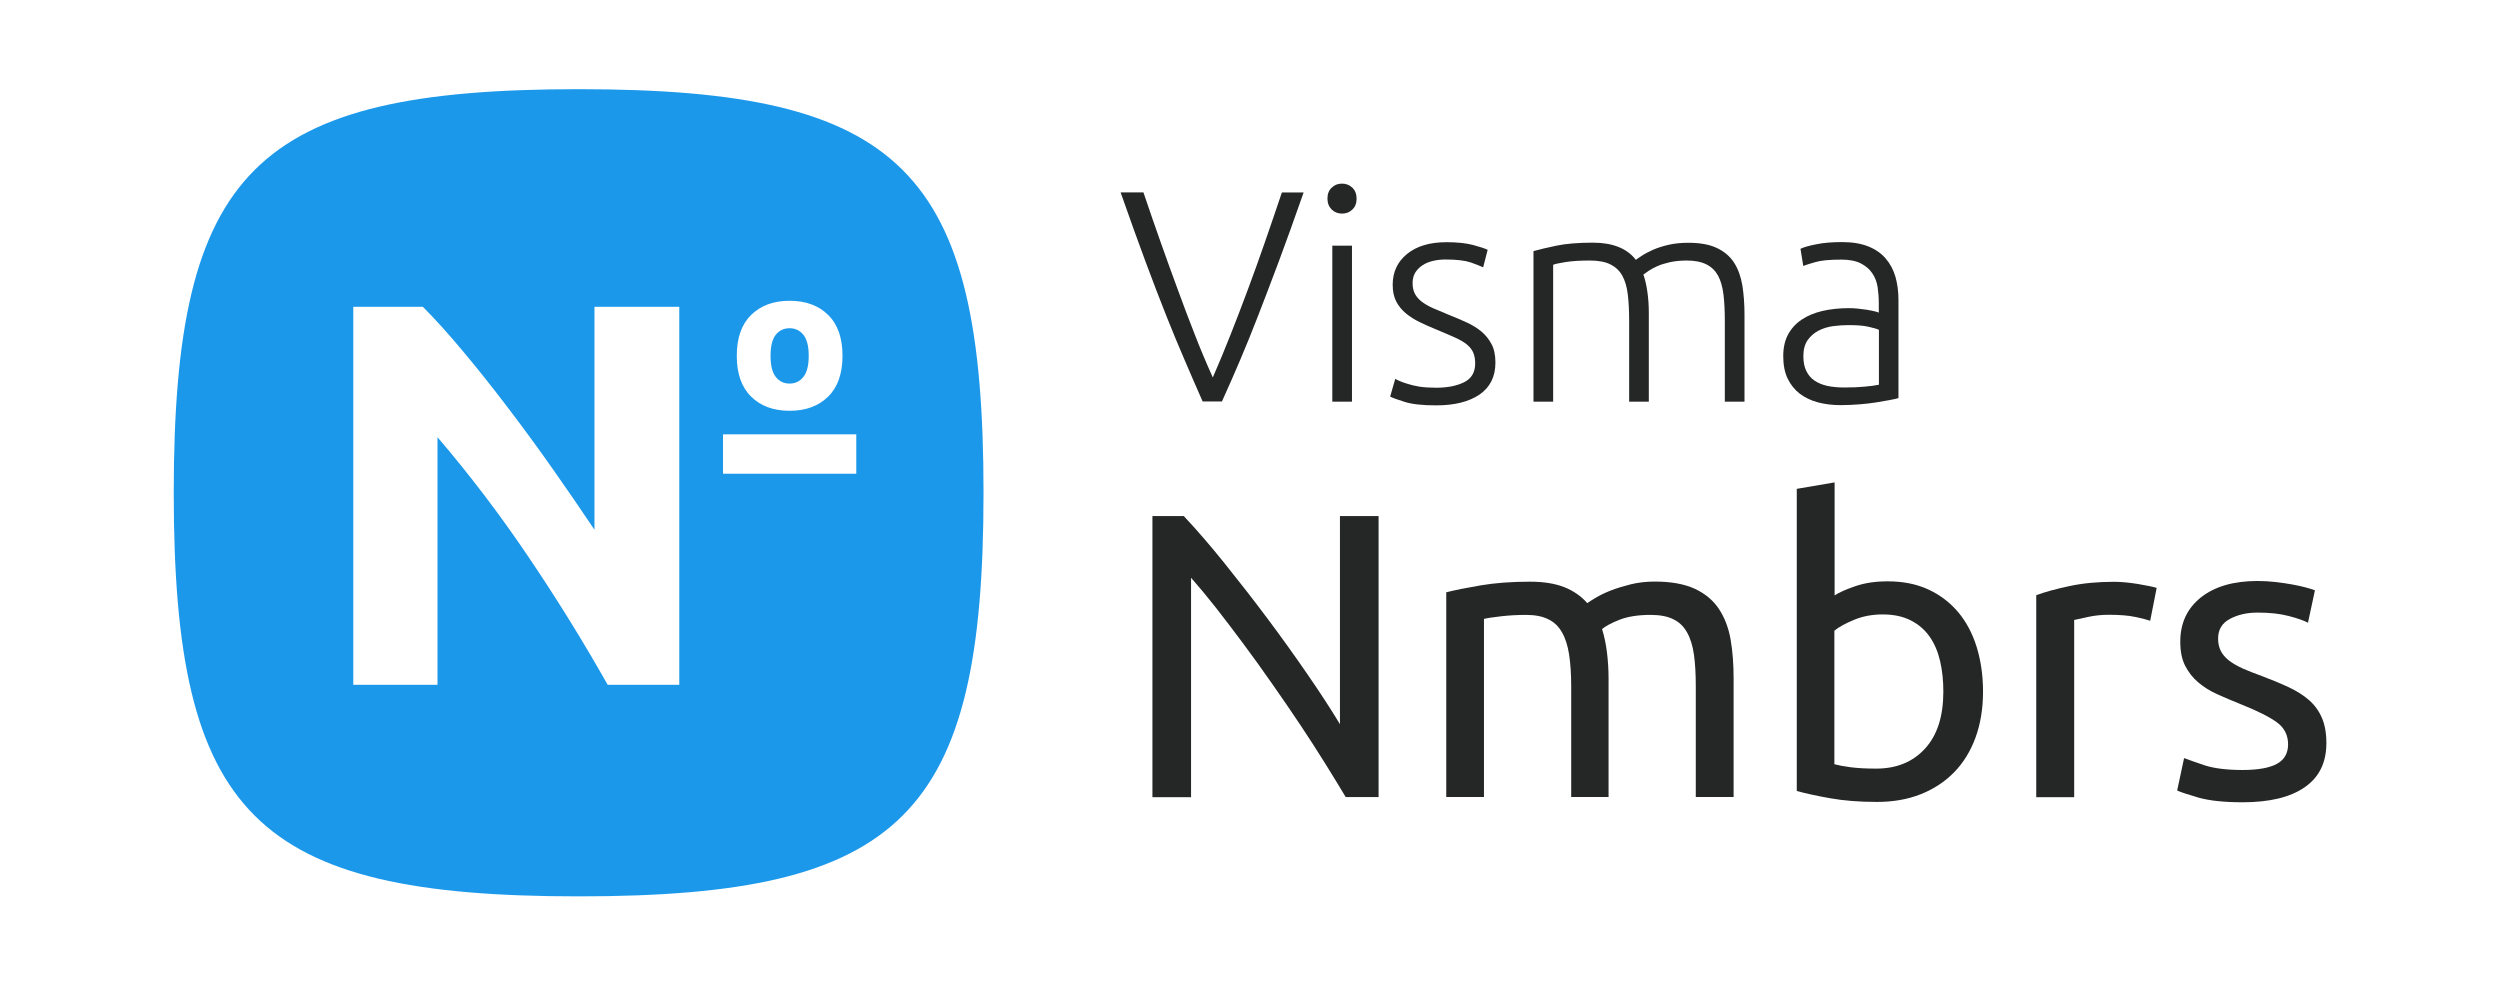 <?xml version="1.0" encoding="UTF-8"?> <svg xmlns="http://www.w3.org/2000/svg" width="1626" height="642" viewBox="0 0 1626 642" fill="none"><path d="M743.741 125.275C747.653 136.9 751.491 147.925 755.178 158.35C758.864 168.775 762.476 178.75 766.087 188.5C769.624 198.25 773.235 207.775 776.922 217.15C780.534 226.525 784.521 235.975 788.81 245.5C792.873 236.125 796.786 226.75 800.472 217.375C804.159 208 807.846 198.475 811.458 188.725C815.069 178.975 818.756 168.925 822.368 158.425C825.979 148 829.816 136.9 833.729 125.2H847.874C841.855 142.375 836.438 157.45 831.622 170.35C826.807 183.25 822.292 194.95 818.229 205.45C814.166 215.95 810.254 225.55 806.492 234.4C802.73 243.25 798.817 252.1 794.754 261.1H782.189C778.201 252.025 774.289 243.1 770.527 234.25C766.689 225.4 762.702 215.8 758.563 205.375C754.425 194.95 749.911 183.25 745.095 170.275C740.28 157.3 734.863 142.3 728.843 125.125H743.741V125.275Z" fill="#252626"></path><path d="M882.334 129.175C882.334 132.175 881.431 134.575 879.55 136.3C877.744 138.1 875.487 138.925 872.854 138.925C870.22 138.925 867.963 138.025 866.157 136.3C864.352 134.5 863.374 132.175 863.374 129.175C863.374 126.175 864.276 123.775 866.157 122.05C867.963 120.25 870.22 119.425 872.854 119.425C875.487 119.425 877.744 120.325 879.55 122.05C881.356 123.775 882.334 126.175 882.334 129.175ZM879.325 261.25H866.534V159.775H879.325V261.25Z" fill="#252626"></path><path d="M934.1 252.175C941.473 252.175 947.493 250.975 952.308 248.575C957.123 246.175 959.456 242.05 959.456 236.35C959.456 233.575 959.004 231.25 958.177 229.3C957.349 227.35 955.919 225.55 953.963 223.975C952.007 222.4 949.374 220.9 946.213 219.475C942.978 218.05 939.066 216.325 934.325 214.375C930.488 212.8 926.876 211.225 923.491 209.575C920.105 207.925 917.095 206.05 914.462 203.875C911.828 201.7 909.722 199.15 908.142 196.15C906.562 193.15 905.809 189.475 905.809 185.2C905.809 176.95 908.894 170.275 915.139 165.175C921.384 160.075 929.961 157.525 940.796 157.525C947.718 157.525 953.512 158.125 958.026 159.325C962.541 160.525 965.701 161.575 967.582 162.475L964.647 173.875C963.067 173.125 960.434 172.075 956.672 170.725C952.91 169.45 947.417 168.775 940.269 168.775C937.41 168.775 934.626 169.075 932.068 169.675C929.51 170.275 927.253 171.175 925.296 172.45C923.34 173.725 921.76 175.3 920.556 177.175C919.352 179.05 918.751 181.375 918.751 184.15C918.751 186.925 919.277 189.25 920.331 191.2C921.384 193.15 922.889 194.875 924.92 196.375C926.952 197.875 929.435 199.3 932.369 200.575C935.303 201.85 938.689 203.275 942.527 204.85C946.439 206.425 950.201 208 953.813 209.65C957.424 211.3 960.584 213.25 963.368 215.5C966.152 217.825 968.334 220.525 970.065 223.75C971.795 226.975 972.623 230.95 972.623 235.825C972.623 244.975 969.162 251.875 962.315 256.6C955.393 261.325 945.988 263.65 934.1 263.65C925.146 263.65 918.374 262.9 913.634 261.4C908.894 259.9 905.734 258.775 904.154 257.95L907.464 246.4C907.841 246.7 908.744 247.075 910.023 247.675C911.302 248.275 913.107 248.95 915.365 249.625C917.622 250.375 920.255 250.975 923.34 251.5C926.425 251.95 930.037 252.175 934.1 252.175Z" fill="#252626"></path><path d="M997.452 163.3C1001.29 162.25 1006.18 161.05 1012.35 159.775C1018.44 158.5 1026.34 157.825 1036.05 157.825C1048.92 157.825 1058.25 161.575 1063.96 169C1064.64 168.475 1065.92 167.575 1067.8 166.375C1069.68 165.1 1072.09 163.825 1074.95 162.55C1077.81 161.275 1081.19 160.15 1085.11 159.25C1088.94 158.35 1093.31 157.9 1097.97 157.9C1105.72 157.9 1111.97 159.025 1116.78 161.35C1121.6 163.675 1125.29 166.825 1127.92 170.95C1130.55 175.075 1132.28 180.025 1133.26 185.8C1134.16 191.575 1134.62 197.8 1134.62 204.625V261.25H1121.82V208.675C1121.82 202 1121.52 196.225 1120.92 191.35C1120.32 186.475 1119.12 182.425 1117.39 179.2C1115.58 175.975 1113.1 173.575 1109.79 171.925C1106.48 170.275 1102.26 169.45 1097 169.45C1093.08 169.45 1089.47 169.825 1086.24 170.5C1083 171.25 1080.22 172.075 1077.88 173.125C1075.55 174.175 1073.6 175.225 1072.09 176.275C1070.59 177.325 1069.53 178.075 1068.86 178.6C1070.06 181.975 1070.89 185.8 1071.49 190.075C1072.09 194.35 1072.39 198.775 1072.39 203.5V261.25H1059.6V208.675C1059.6 202 1059.3 196.225 1058.7 191.35C1058.1 186.475 1056.89 182.425 1055.09 179.2C1053.28 175.975 1050.65 173.575 1047.34 171.925C1044.03 170.275 1039.59 169.45 1034.02 169.45C1027.85 169.45 1022.66 169.75 1018.37 170.425C1014.08 171.1 1011.37 171.7 1010.17 172.225V261.25H997.377V163.3H997.452Z" fill="#252626"></path><path d="M1198.19 157.45C1204.89 157.45 1210.53 158.425 1215.2 160.3C1219.86 162.175 1223.63 164.8 1226.48 168.175C1229.34 171.475 1231.45 175.45 1232.8 180.025C1234.08 184.6 1234.76 189.55 1234.76 194.95V258.925C1233.48 259.3 1231.53 259.75 1229.04 260.2C1226.56 260.65 1223.63 261.175 1220.39 261.7C1217.08 262.225 1213.47 262.675 1209.48 262.975C1205.49 263.275 1201.35 263.5 1197.22 263.5C1191.8 263.5 1186.91 262.9 1182.39 261.7C1177.88 260.5 1173.97 258.625 1170.58 256.075C1167.27 253.525 1164.64 250.225 1162.68 246.25C1160.8 242.275 1159.82 237.4 1159.82 231.625C1159.82 226.15 1160.87 221.425 1162.98 217.525C1165.09 213.625 1168.02 210.4 1171.86 207.85C1175.7 205.3 1180.21 203.425 1185.4 202.225C1190.67 201.025 1196.39 200.425 1202.56 200.425C1204.36 200.425 1206.32 200.5 1208.35 200.725C1210.38 200.95 1212.34 201.175 1214.22 201.475C1216.1 201.775 1217.76 202.15 1219.11 202.45C1220.47 202.75 1221.44 203.05 1221.97 203.35V197.05C1221.97 193.525 1221.67 190.075 1221.22 186.775C1220.69 183.475 1219.56 180.4 1217.76 177.775C1215.95 175.075 1213.47 172.975 1210.31 171.325C1207.07 169.675 1202.86 168.85 1197.59 168.85C1190.14 168.85 1184.5 169.375 1180.89 170.425C1177.2 171.475 1174.49 172.3 1172.84 172.975L1171.03 161.8C1173.29 160.75 1176.68 159.775 1181.34 158.875C1186 157.9 1191.65 157.45 1198.19 157.45ZM1199.4 252.025C1204.36 252.025 1208.73 251.875 1212.49 251.5C1216.25 251.2 1219.41 250.75 1222.05 250.225V214.525C1220.62 213.85 1218.28 213.175 1215.12 212.5C1211.96 211.75 1207.67 211.45 1202.11 211.45C1198.95 211.45 1195.71 211.675 1192.25 212.125C1188.86 212.575 1185.7 213.55 1182.77 215.05C1179.91 216.55 1177.5 218.65 1175.7 221.2C1173.89 223.825 1172.91 227.275 1172.91 231.625C1172.91 235.45 1173.51 238.6 1174.79 241.225C1176.07 243.85 1177.8 245.95 1180.14 247.525C1182.39 249.1 1185.18 250.225 1188.41 250.975C1191.65 251.65 1195.33 252.025 1199.4 252.025Z" fill="#252626"></path><path d="M875.262 518.425C871.349 511.9 866.91 504.625 861.869 496.525C856.828 488.425 851.41 480.025 845.617 471.325C839.823 462.625 833.729 453.775 827.484 444.85C821.239 435.85 814.994 427.225 808.824 418.9C802.655 410.575 796.635 402.7 790.842 395.275C785.048 387.925 779.631 381.4 774.665 375.775V518.5H749.535V335.65H769.925C778.201 344.425 787.08 354.7 796.485 366.4C805.89 378.1 815.295 390.175 824.55 402.55C833.804 414.925 842.532 427.15 850.733 439.075C858.935 451 865.857 461.65 871.5 471.025V335.65H896.63V518.425H875.262Z" fill="#252626"></path><path d="M940.646 385.225C946.289 383.8 953.737 382.3 962.992 380.725C972.246 379.15 983.006 378.325 995.12 378.325C1003.92 378.325 1011.37 379.525 1017.32 381.85C1023.33 384.25 1028.38 387.7 1032.36 392.275C1033.57 391.375 1035.52 390.175 1038.16 388.6C1040.79 387.025 1044.1 385.45 1047.94 383.95C1051.85 382.45 1056.14 381.175 1060.88 379.975C1065.62 378.85 1070.74 378.25 1076.23 378.25C1086.84 378.25 1095.49 379.825 1102.19 382.9C1108.88 385.975 1114.15 390.325 1117.91 395.95C1121.67 401.575 1124.23 408.25 1125.59 415.975C1126.94 423.7 1127.54 432.175 1127.54 441.325V518.35H1102.94V446.575C1102.94 438.475 1102.56 431.575 1101.74 425.725C1100.91 419.95 1099.4 415.075 1097.22 411.25C1095.04 407.35 1092.03 404.5 1088.19 402.7C1084.43 400.825 1079.46 399.925 1073.52 399.925C1065.24 399.925 1058.4 401.05 1052.98 403.225C1047.56 405.4 1043.95 407.425 1041.99 409.15C1043.42 413.725 1044.48 418.75 1045.15 424.15C1045.83 429.625 1046.21 435.325 1046.21 441.325V518.35H1021.91V446.575C1021.91 438.475 1021.45 431.575 1020.55 425.725C1019.65 419.95 1018.14 415.075 1015.89 411.25C1013.7 407.35 1010.69 404.5 1006.86 402.7C1003.1 400.825 998.28 399.925 992.411 399.925C989.928 399.925 987.295 400 984.435 400.15C981.576 400.3 978.943 400.525 976.385 400.825C973.827 401.125 971.494 401.425 969.387 401.725C967.281 402.1 965.851 402.325 965.174 402.55V518.35H940.646V385.225Z" fill="#252626"></path><path d="M1193.08 387.325C1196.09 385.375 1200.6 383.35 1206.7 381.25C1212.79 379.15 1219.79 378.1 1227.76 378.1C1237.62 378.1 1246.42 379.825 1254.1 383.35C1261.77 386.875 1268.24 391.825 1273.58 398.125C1278.85 404.425 1282.91 412 1285.62 420.775C1288.33 429.55 1289.76 439.225 1289.76 449.8C1289.76 460.9 1288.11 470.875 1284.87 479.725C1281.64 488.575 1276.97 496.15 1270.95 502.3C1264.93 508.45 1257.71 513.175 1249.28 516.55C1240.78 519.925 1231.3 521.575 1220.69 521.575C1209.25 521.575 1199.1 520.75 1190.29 519.175C1181.49 517.6 1174.27 516.025 1168.62 514.45V317.95L1193.23 313.75V387.325H1193.08ZM1193.08 497.05C1195.56 497.725 1199.02 498.4 1203.54 499C1208.05 499.6 1213.62 499.9 1220.31 499.9C1233.56 499.9 1244.17 495.55 1252.07 486.85C1260.04 478.15 1263.95 465.775 1263.95 449.8C1263.95 442.75 1263.28 436.15 1261.85 430C1260.42 423.85 1258.16 418.525 1255 414.025C1251.84 409.525 1247.7 406 1242.66 403.45C1237.62 400.9 1231.6 399.625 1224.53 399.625C1217.83 399.625 1211.66 400.75 1206.02 403.075C1200.38 405.4 1196.09 407.725 1193.08 410.2V497.05V497.05Z" fill="#252626"></path><path d="M1375.16 378.4C1377.27 378.4 1379.67 378.55 1382.46 378.775C1385.17 379.075 1387.88 379.375 1390.51 379.825C1393.14 380.275 1395.55 380.725 1397.81 381.175C1399.99 381.625 1401.64 382 1402.7 382.375L1398.48 403.75C1396.53 403.075 1393.29 402.175 1388.85 401.275C1384.34 400.3 1378.55 399.85 1371.55 399.85C1366.96 399.85 1362.44 400.3 1357.93 401.275C1353.41 402.25 1350.48 402.925 1349.05 403.225V518.5H1324.37V387.1C1330.17 385 1337.39 382.975 1346.04 381.175C1354.69 379.3 1364.4 378.4 1375.16 378.4Z" fill="#252626"></path><path d="M1458.53 500.8C1468.61 500.8 1476.06 499.45 1480.87 496.825C1485.69 494.2 1488.17 490 1488.17 484.15C1488.17 478.15 1485.76 473.425 1481.02 469.9C1476.28 466.375 1468.38 462.4 1457.47 458.05C1452.21 455.95 1447.09 453.775 1442.27 451.6C1437.38 449.425 1433.25 446.8 1429.71 443.8C1426.17 440.8 1423.39 437.2 1421.21 433C1419.1 428.8 1418.05 423.625 1418.05 417.4C1418.05 405.25 1422.56 395.65 1431.51 388.525C1440.54 381.4 1452.81 377.875 1468.31 377.875C1472.22 377.875 1476.06 378.1 1479.97 378.55C1483.88 379 1487.49 379.525 1490.8 380.125C1494.19 380.725 1497.12 381.4 1499.68 382.075C1502.24 382.75 1504.2 383.425 1505.63 383.95L1501.11 405.025C1498.48 403.6 1494.34 402.175 1488.7 400.675C1483.05 399.175 1476.28 398.425 1468.31 398.425C1461.46 398.425 1455.44 399.775 1450.32 402.55C1445.21 405.25 1442.65 409.525 1442.65 415.375C1442.65 418.375 1443.25 421 1444.38 423.325C1445.51 425.575 1447.32 427.675 1449.65 429.55C1452.06 431.425 1454.99 433.075 1458.53 434.725C1462.06 436.3 1466.28 437.95 1471.24 439.75C1477.79 442.225 1483.58 444.625 1488.7 447.025C1493.81 449.425 1498.18 452.2 1501.79 455.35C1505.4 458.5 1508.18 462.325 1510.14 466.825C1512.1 471.325 1513.08 476.8 1513.08 483.325C1513.08 496 1508.34 505.6 1498.93 512.05C1489.53 518.575 1476.06 521.8 1458.6 521.8C1446.41 521.8 1436.93 520.75 1430.01 518.8C1423.16 516.775 1418.42 515.275 1416.02 514.15L1420.53 493.075C1423.31 494.125 1427.83 495.7 1434 497.8C1440.09 499.75 1448.29 500.8 1458.53 500.8Z" fill="#252626"></path><path d="M513.581 249.475C517.192 249.475 520.202 248.05 522.534 245.125C524.867 242.2 525.995 237.625 525.995 231.4C525.995 225.1 524.791 220.6 522.534 217.75C520.202 214.9 517.192 213.475 513.581 213.475C509.819 213.475 506.809 214.9 504.552 217.75C502.295 220.6 501.166 225.1 501.166 231.4C501.166 237.7 502.295 242.275 504.552 245.125C506.809 248.05 509.819 249.475 513.581 249.475Z" fill="#1C98EB"></path><path d="M376.342 58C165.668 58 113 110.5 113 320.5C113 530.5 165.668 583 376.342 583C587.015 583 639.683 530.5 639.683 320.5C639.683 110.5 587.015 58 376.342 58ZM488.525 204.85C494.77 198.7 503.122 195.625 513.58 195.625C524.039 195.625 532.466 198.7 538.635 204.85C544.88 211 547.965 219.85 547.965 231.4C547.965 242.95 544.88 251.8 538.635 257.95C532.391 264.1 524.039 267.175 513.58 267.175C503.122 267.175 494.695 264.1 488.525 257.95C482.28 251.8 479.196 242.95 479.196 231.4C479.196 219.85 482.28 211 488.525 204.85ZM441.876 445.375H395.227C379.351 417.25 362.121 389.425 343.612 362.05C325.103 334.6 305.39 308.725 284.548 284.35V445.375H229.773V199.525H274.993C282.818 207.325 291.47 216.925 300.951 228.25C310.431 239.575 320.137 251.725 329.918 264.625C339.775 277.525 349.556 290.875 359.262 304.675C368.968 318.475 378.148 331.825 386.65 344.575V199.525H441.801V445.375H441.876ZM556.919 308.125H470.242V282.475H556.919V308.125Z" fill="#1C98EB"></path></svg> 